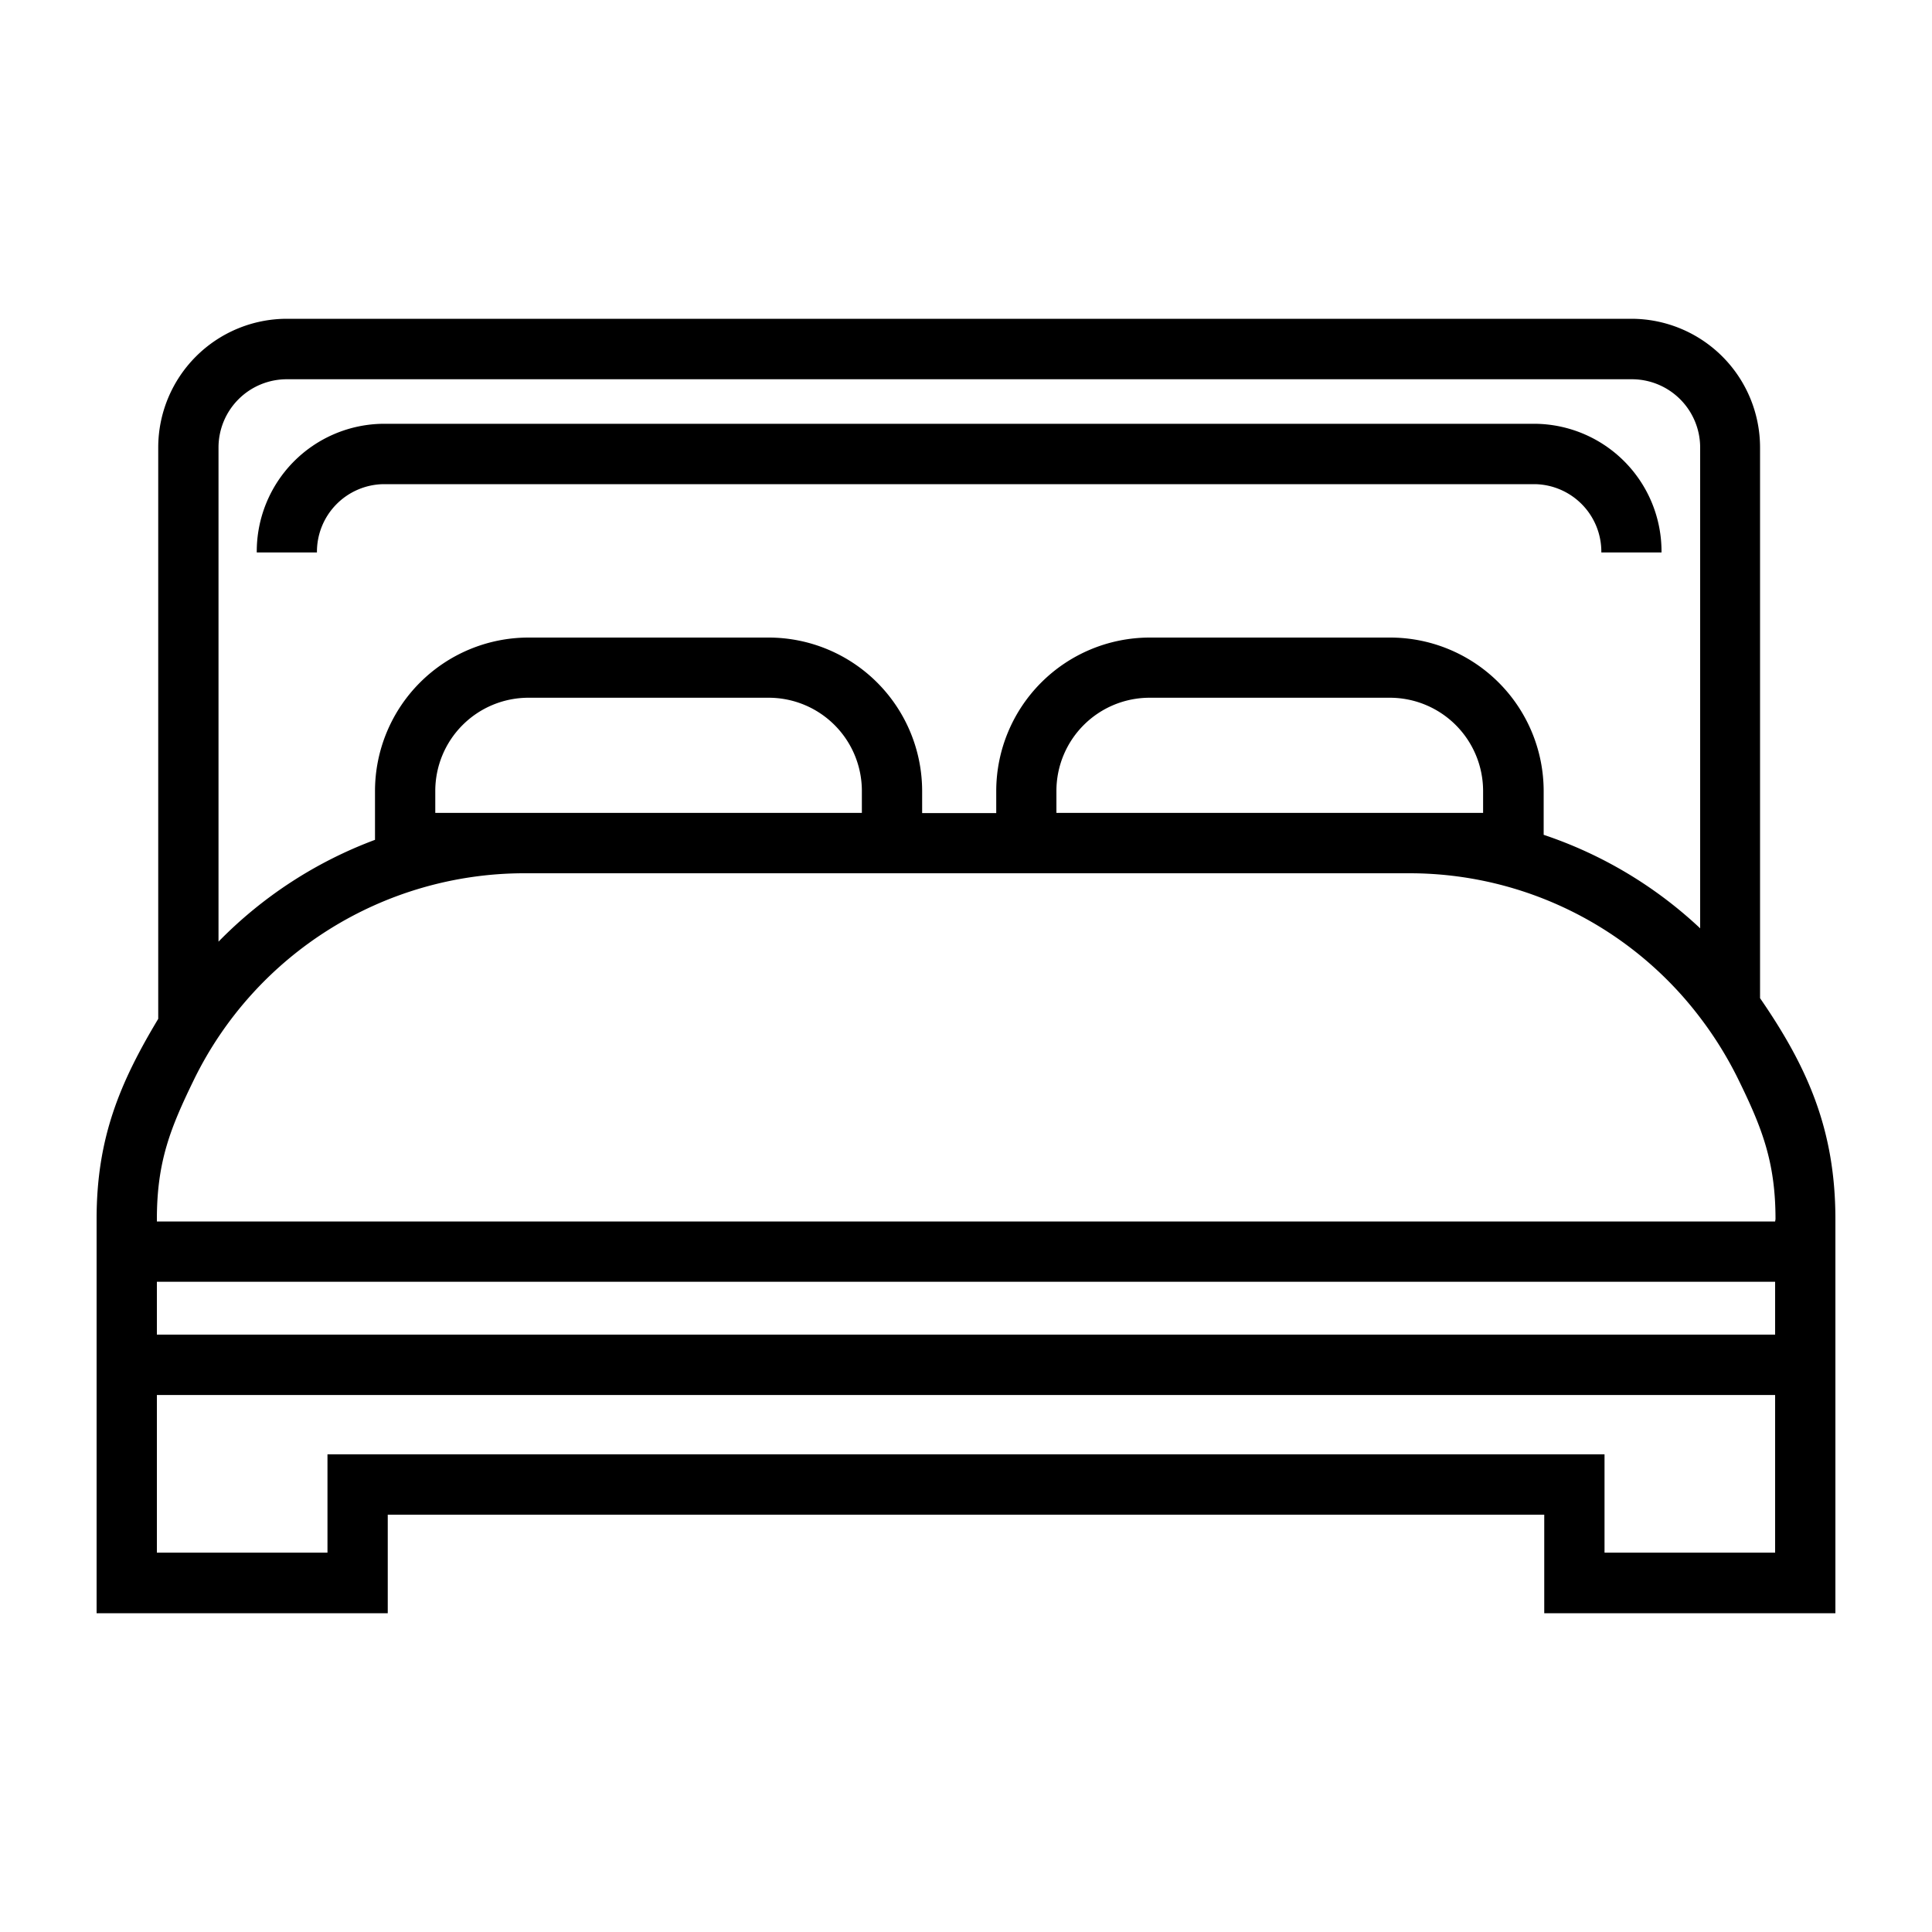 <svg id="Layer_1" data-name="Layer 1" xmlns="http://www.w3.org/2000/svg" viewBox="0 0 200 200"><defs><style>.cls-1{fill:none;}</style></defs><path class="cls-1" d="M153.53,84.15V81.87a9.66,9.66,0,0,0-9.64-9.64H119a9.65,9.65,0,0,0-9.63,9.64v2.28h44.17Z"/><path class="cls-1" d="M38.82,81.87A15.9,15.9,0,0,1,54.69,66h24.9A15.9,15.9,0,0,1,95.46,81.87v2.28h7.66V81.87A15.9,15.9,0,0,1,119,66h24.9a15.9,15.9,0,0,1,15.87,15.89v4.55A44.1,44.1,0,0,1,176,96.1V46.34a7.07,7.07,0,0,0-7.06-7.07H29.68a7.07,7.07,0,0,0-7.06,7.07V97.48a44.31,44.31,0,0,1,16.2-10.54Zm-6-24.68H26.58a13.22,13.22,0,0,1,13.1-13.32H158.9A13.22,13.22,0,0,1,172,57.19h-6.23a7,7,0,0,0-6.87-7.07H39.68A7,7,0,0,0,32.81,57.19Z"/><path class="cls-1" d="M89.22,84.15V81.87a9.65,9.65,0,0,0-9.63-9.64H54.69a9.65,9.65,0,0,0-9.63,9.64v2.28H89.22Z"/><polygon class="cls-1" points="16.24 160.73 33.9 160.73 33.9 150.56 166.1 150.56 166.1 160.73 183.76 160.73 183.76 144.41 16.24 144.41 16.24 160.73"/><rect class="cls-1" x="16.24" y="132.69" width="167.53" height="5.47"/><path d="M158.9,50.12a7,7,0,0,1,6.87,7.07H172a13.22,13.22,0,0,0-13.1-13.32H39.68a13.22,13.22,0,0,0-13.1,13.32h6.23a7,7,0,0,1,6.87-7.07Z"/><path d="M182.2,103.33v-57A13.33,13.33,0,0,0,168.9,33H29.68a13.33,13.33,0,0,0-13.3,13.32v59.15c-4,6.66-6.38,12.37-6.38,20.72V167H40.14V156.8H159.86V167H190V126.21C190,116.94,187.1,110.44,182.2,103.33Zm-159.58-57a7.07,7.07,0,0,1,7.06-7.07H168.9A7.07,7.07,0,0,1,176,46.34V96.1a44.1,44.1,0,0,0-16.2-9.68V81.87A15.9,15.9,0,0,0,143.89,66H119a15.9,15.9,0,0,0-15.87,15.89v2.28H95.46V81.87A15.9,15.9,0,0,0,79.59,66H54.69A15.9,15.9,0,0,0,38.82,81.87v5.07a44.31,44.31,0,0,0-16.2,10.54ZM153.53,81.87v2.28H109.36V81.87A9.65,9.65,0,0,1,119,72.23h24.9A9.66,9.66,0,0,1,153.53,81.87Zm-64.31,0v2.28H45.06V81.87a9.65,9.65,0,0,1,9.63-9.64h24.9A9.65,9.65,0,0,1,89.22,81.87Zm94.54,78.86H166.1V150.55H33.9v10.18H16.24V144.41H183.76Zm0-22.57H16.24v-5.47H183.76Zm0-11.71H16.24v-.24c0-6,1.42-9.48,3.87-14.51a38.09,38.09,0,0,1,34-21.3h91.82A37.74,37.74,0,0,1,176,105.35a38.64,38.64,0,0,1,3.93,6.35c2.45,5,3.87,8.55,3.87,14.51Z"/></svg>
